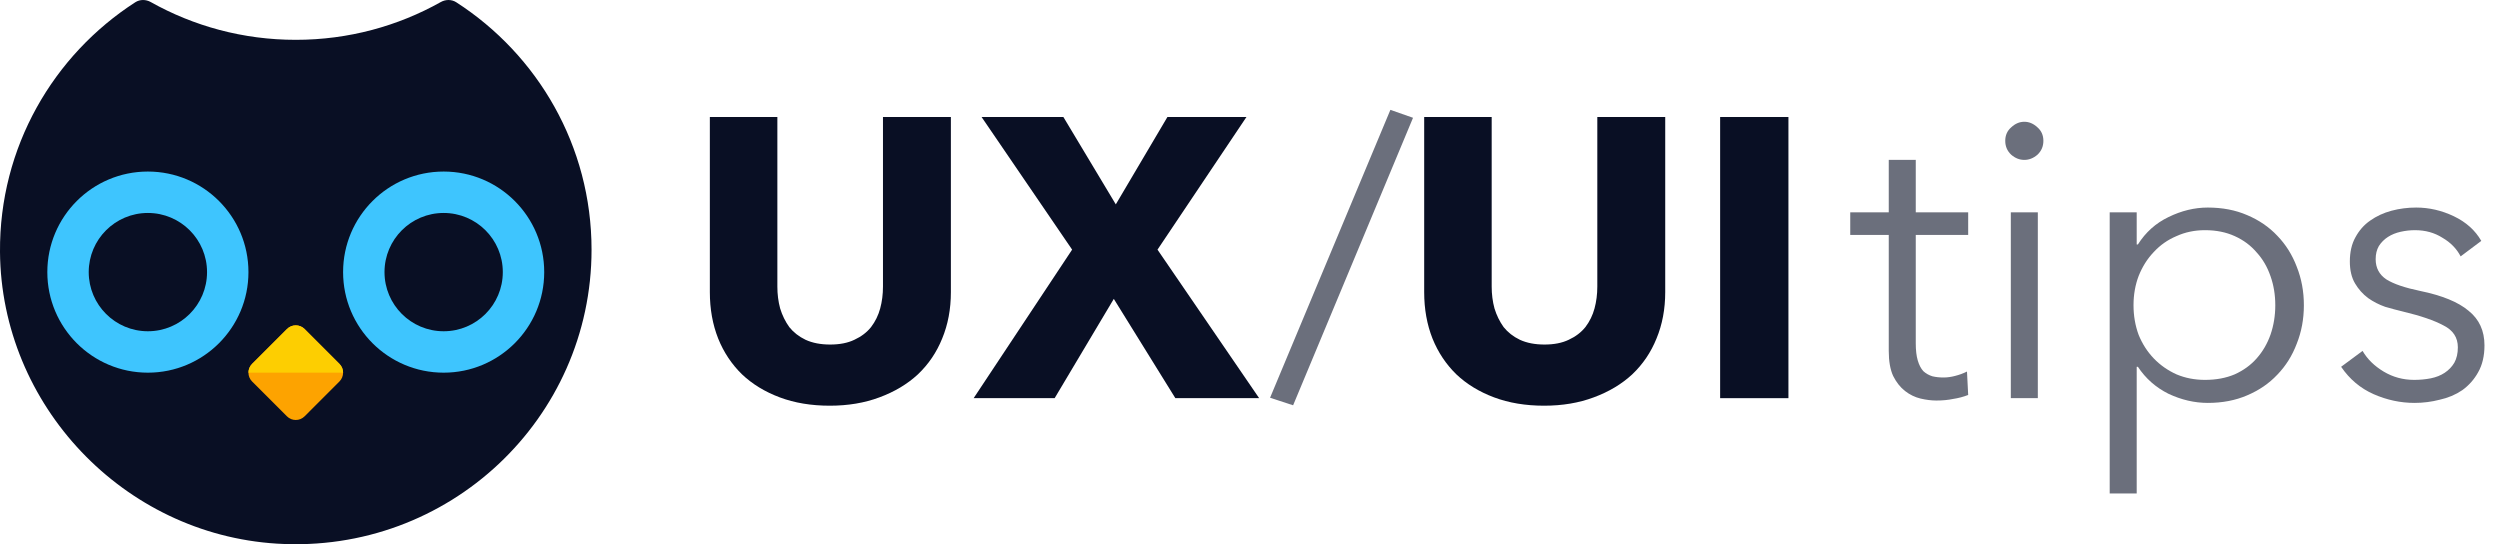 <svg xmlns="http://www.w3.org/2000/svg" width="147" height="32" viewBox="0 0 147 32" fill="none"><path fill-rule="evenodd" clip-rule="evenodd" d="M26.828 0.133C26.555 -0.043 26.204 -0.04 25.921 0.119C23.4 1.534 20.491 2.342 17.391 2.342C14.291 2.342 11.381 1.534 8.861 0.119C8.577 -0.04 8.229 -0.043 7.955 0.133C3.134 3.24 -0.046 8.658 0 14.813C0.068 23.82 7.254 31.407 16.281 31.966C26.389 32.59 34.783 24.612 34.783 14.682C34.783 8.581 31.615 3.219 26.828 0.133Z" fill="#090F24"></path><path fill-rule="evenodd" clip-rule="evenodd" d="M8.695 10.087C5.43 10.087 2.783 12.734 2.783 16C2.783 19.266 5.43 21.913 8.695 21.913C11.961 21.913 14.609 19.266 14.609 16C14.609 12.734 11.961 10.087 8.695 10.087Z" fill="#3EC5FE"></path><path fill-rule="evenodd" clip-rule="evenodd" d="M8.695 12.522C6.775 12.522 5.217 14.079 5.217 16C5.217 17.921 6.775 19.478 8.695 19.478C10.617 19.478 12.174 17.921 12.174 16C12.174 14.079 10.617 12.522 8.695 12.522Z" fill="#090F24"></path><path fill-rule="evenodd" clip-rule="evenodd" d="M26.087 10.087C22.821 10.087 20.174 12.734 20.174 16C20.174 19.266 22.821 21.913 26.087 21.913C29.353 21.913 32 19.266 32 16C32 12.734 29.353 10.087 26.087 10.087Z" fill="#3EC5FE"></path><path fill-rule="evenodd" clip-rule="evenodd" d="M26.087 12.522C24.166 12.522 22.609 14.079 22.609 16C22.609 17.921 24.166 19.478 26.087 19.478C28.008 19.478 29.565 17.921 29.565 16C29.565 14.079 28.008 12.522 26.087 12.522Z" fill="#090F24"></path><path fill-rule="evenodd" clip-rule="evenodd" d="M14.823 21.395L16.874 19.345C17.159 19.059 17.623 19.059 17.91 19.345L19.959 21.395C20.245 21.68 20.245 22.145 19.959 22.431L17.91 24.481C17.623 24.767 17.159 24.767 16.874 24.481L14.823 22.431C14.537 22.145 14.537 21.68 14.823 21.395Z" fill="#FDA300"></path><path fill-rule="evenodd" clip-rule="evenodd" d="M20.174 21.913C20.174 21.725 20.102 21.538 19.959 21.395L17.91 19.345C17.623 19.059 17.159 19.059 16.874 19.345L14.823 21.395C14.68 21.538 14.609 21.725 14.609 21.913L20.174 21.913Z" fill="#FDCE01"></path><path d="M55.912 17.177C55.912 18.173 55.741 19.084 55.399 19.909C55.072 20.718 54.597 21.419 53.974 22.011C53.352 22.587 52.597 23.038 51.709 23.365C50.838 23.692 49.865 23.855 48.791 23.855C47.701 23.855 46.72 23.692 45.849 23.365C44.977 23.038 44.237 22.587 43.63 22.011C43.023 21.419 42.556 20.718 42.23 19.909C41.903 19.084 41.739 18.173 41.739 17.177V6.88H45.709V16.85C45.709 17.302 45.763 17.73 45.872 18.134C45.996 18.539 46.175 18.905 46.409 19.232C46.658 19.543 46.977 19.792 47.366 19.979C47.771 20.166 48.254 20.259 48.814 20.259C49.374 20.259 49.849 20.166 50.238 19.979C50.643 19.792 50.97 19.543 51.219 19.232C51.468 18.905 51.647 18.539 51.756 18.134C51.865 17.73 51.919 17.302 51.919 16.85V6.88H55.912V17.177Z" fill="#090F24"></path><path d="M69.111 23.412L65.492 17.574L62.013 23.412H57.25L63.041 14.679L57.717 6.88H62.527L65.609 12.017L68.644 6.88H73.291L68.061 14.679L74.038 23.412H69.111Z" fill="#090F24"></path><path d="M97.915 17.177C97.915 18.173 97.744 19.084 97.401 19.909C97.074 20.718 96.6 21.419 95.977 22.011C95.354 22.587 94.599 23.038 93.712 23.365C92.84 23.692 91.868 23.855 90.793 23.855C89.704 23.855 88.723 23.692 87.851 23.365C86.98 23.038 86.24 22.587 85.633 22.011C85.026 21.419 84.559 20.718 84.232 19.909C83.905 19.084 83.742 18.173 83.742 17.177V6.88H87.711V16.85C87.711 17.302 87.766 17.73 87.875 18.134C87.999 18.539 88.178 18.905 88.412 19.232C88.661 19.543 88.98 19.792 89.369 19.979C89.774 20.166 90.256 20.259 90.817 20.259C91.377 20.259 91.852 20.166 92.241 19.979C92.646 19.792 92.973 19.543 93.222 19.232C93.471 18.905 93.65 18.539 93.759 18.134C93.868 17.73 93.922 17.302 93.922 16.85V6.88H97.915V17.177Z" fill="#090F24"></path><path d="M101.144 23.412V6.88H105.16V23.412H101.144Z" fill="#090F24"></path><g opacity="0.6"><path d="M76.035 23.831L74.68 23.388L81.755 6.459L83.086 6.926L76.035 23.831Z" fill="#090F24"></path><path d="M115.729 13.815H112.647V20.189C112.647 20.594 112.686 20.928 112.764 21.193C112.841 21.458 112.95 21.668 113.091 21.823C113.246 21.964 113.425 22.065 113.628 22.127C113.83 22.174 114.048 22.197 114.281 22.197C114.499 22.197 114.725 22.166 114.958 22.104C115.208 22.041 115.441 21.956 115.659 21.847L115.729 23.224C115.449 23.333 115.153 23.411 114.842 23.458C114.546 23.52 114.219 23.551 113.861 23.551C113.565 23.551 113.254 23.512 112.927 23.435C112.6 23.357 112.297 23.209 112.016 22.991C111.736 22.773 111.503 22.477 111.316 22.104C111.145 21.73 111.059 21.24 111.059 20.633V13.815H108.794V12.484H111.059V9.402H112.647V12.484H115.729V13.815Z" fill="#090F24"></path><path d="M119.824 23.411H118.236V12.484H119.824V23.411ZM120.151 8.281C120.151 8.608 120.034 8.88 119.801 9.098C119.567 9.3 119.31 9.402 119.03 9.402C118.75 9.402 118.493 9.3 118.26 9.098C118.026 8.88 117.909 8.608 117.909 8.281C117.909 7.954 118.026 7.689 118.26 7.487C118.493 7.269 118.75 7.16 119.03 7.16C119.31 7.16 119.567 7.269 119.801 7.487C120.034 7.689 120.151 7.954 120.151 8.281Z" fill="#090F24"></path><path d="M125.638 29.015H124.05V12.484H125.638V14.375H125.708C126.16 13.659 126.759 13.122 127.506 12.764C128.269 12.39 129.039 12.204 129.818 12.204C130.674 12.204 131.444 12.351 132.129 12.647C132.83 12.943 133.421 13.348 133.904 13.861C134.402 14.375 134.783 14.982 135.048 15.682C135.328 16.383 135.468 17.138 135.468 17.947C135.468 18.757 135.328 19.512 135.048 20.212C134.783 20.913 134.402 21.52 133.904 22.034C133.421 22.547 132.83 22.952 132.129 23.248C131.444 23.544 130.674 23.691 129.818 23.691C129.039 23.691 128.269 23.512 127.506 23.154C126.759 22.781 126.16 22.252 125.708 21.567H125.638V29.015ZM133.787 17.947C133.787 17.34 133.694 16.772 133.507 16.243C133.32 15.698 133.048 15.231 132.69 14.842C132.347 14.437 131.919 14.118 131.405 13.885C130.892 13.651 130.308 13.534 129.654 13.534C129.047 13.534 128.487 13.651 127.973 13.885C127.459 14.102 127.016 14.414 126.642 14.819C126.269 15.208 125.973 15.675 125.755 16.22C125.553 16.749 125.451 17.325 125.451 17.947C125.451 18.57 125.553 19.154 125.755 19.699C125.973 20.228 126.269 20.687 126.642 21.076C127.016 21.465 127.459 21.777 127.973 22.01C128.487 22.228 129.047 22.337 129.654 22.337C130.308 22.337 130.892 22.228 131.405 22.01C131.919 21.777 132.347 21.465 132.69 21.076C133.048 20.672 133.32 20.205 133.507 19.675C133.694 19.131 133.787 18.555 133.787 17.947Z" fill="#090F24"></path><path d="M144.686 15.075C144.452 14.624 144.094 14.258 143.612 13.978C143.145 13.682 142.608 13.534 142.001 13.534C141.72 13.534 141.44 13.566 141.16 13.628C140.88 13.69 140.631 13.791 140.413 13.931C140.195 14.071 140.016 14.25 139.876 14.468C139.751 14.686 139.689 14.943 139.689 15.239C139.689 15.753 139.899 16.149 140.32 16.43C140.74 16.694 141.401 16.92 142.304 17.107C143.596 17.372 144.546 17.761 145.153 18.274C145.776 18.773 146.087 19.45 146.087 20.306C146.087 20.928 145.962 21.458 145.713 21.893C145.48 22.314 145.168 22.664 144.779 22.944C144.39 23.209 143.946 23.396 143.448 23.505C142.966 23.629 142.475 23.691 141.977 23.691C141.152 23.691 140.351 23.52 139.572 23.178C138.794 22.835 138.156 22.298 137.658 21.567L138.919 20.633C139.199 21.115 139.611 21.52 140.156 21.847C140.701 22.174 141.3 22.337 141.954 22.337C142.296 22.337 142.623 22.306 142.935 22.244C143.246 22.181 143.518 22.073 143.752 21.917C143.985 21.761 144.172 21.567 144.312 21.333C144.452 21.084 144.522 20.78 144.522 20.422C144.522 19.846 144.242 19.419 143.682 19.138C143.137 18.843 142.343 18.57 141.3 18.321C140.973 18.243 140.623 18.15 140.249 18.041C139.891 17.916 139.557 17.745 139.245 17.527C138.934 17.294 138.677 17.006 138.475 16.663C138.273 16.321 138.171 15.893 138.171 15.379C138.171 14.819 138.28 14.344 138.498 13.955C138.716 13.55 139.004 13.223 139.362 12.974C139.736 12.709 140.156 12.515 140.623 12.39C141.09 12.266 141.573 12.204 142.071 12.204C142.833 12.204 143.573 12.375 144.289 12.717C145.005 13.06 145.542 13.542 145.9 14.165L144.686 15.075Z" fill="#090F24"></path></g></svg>